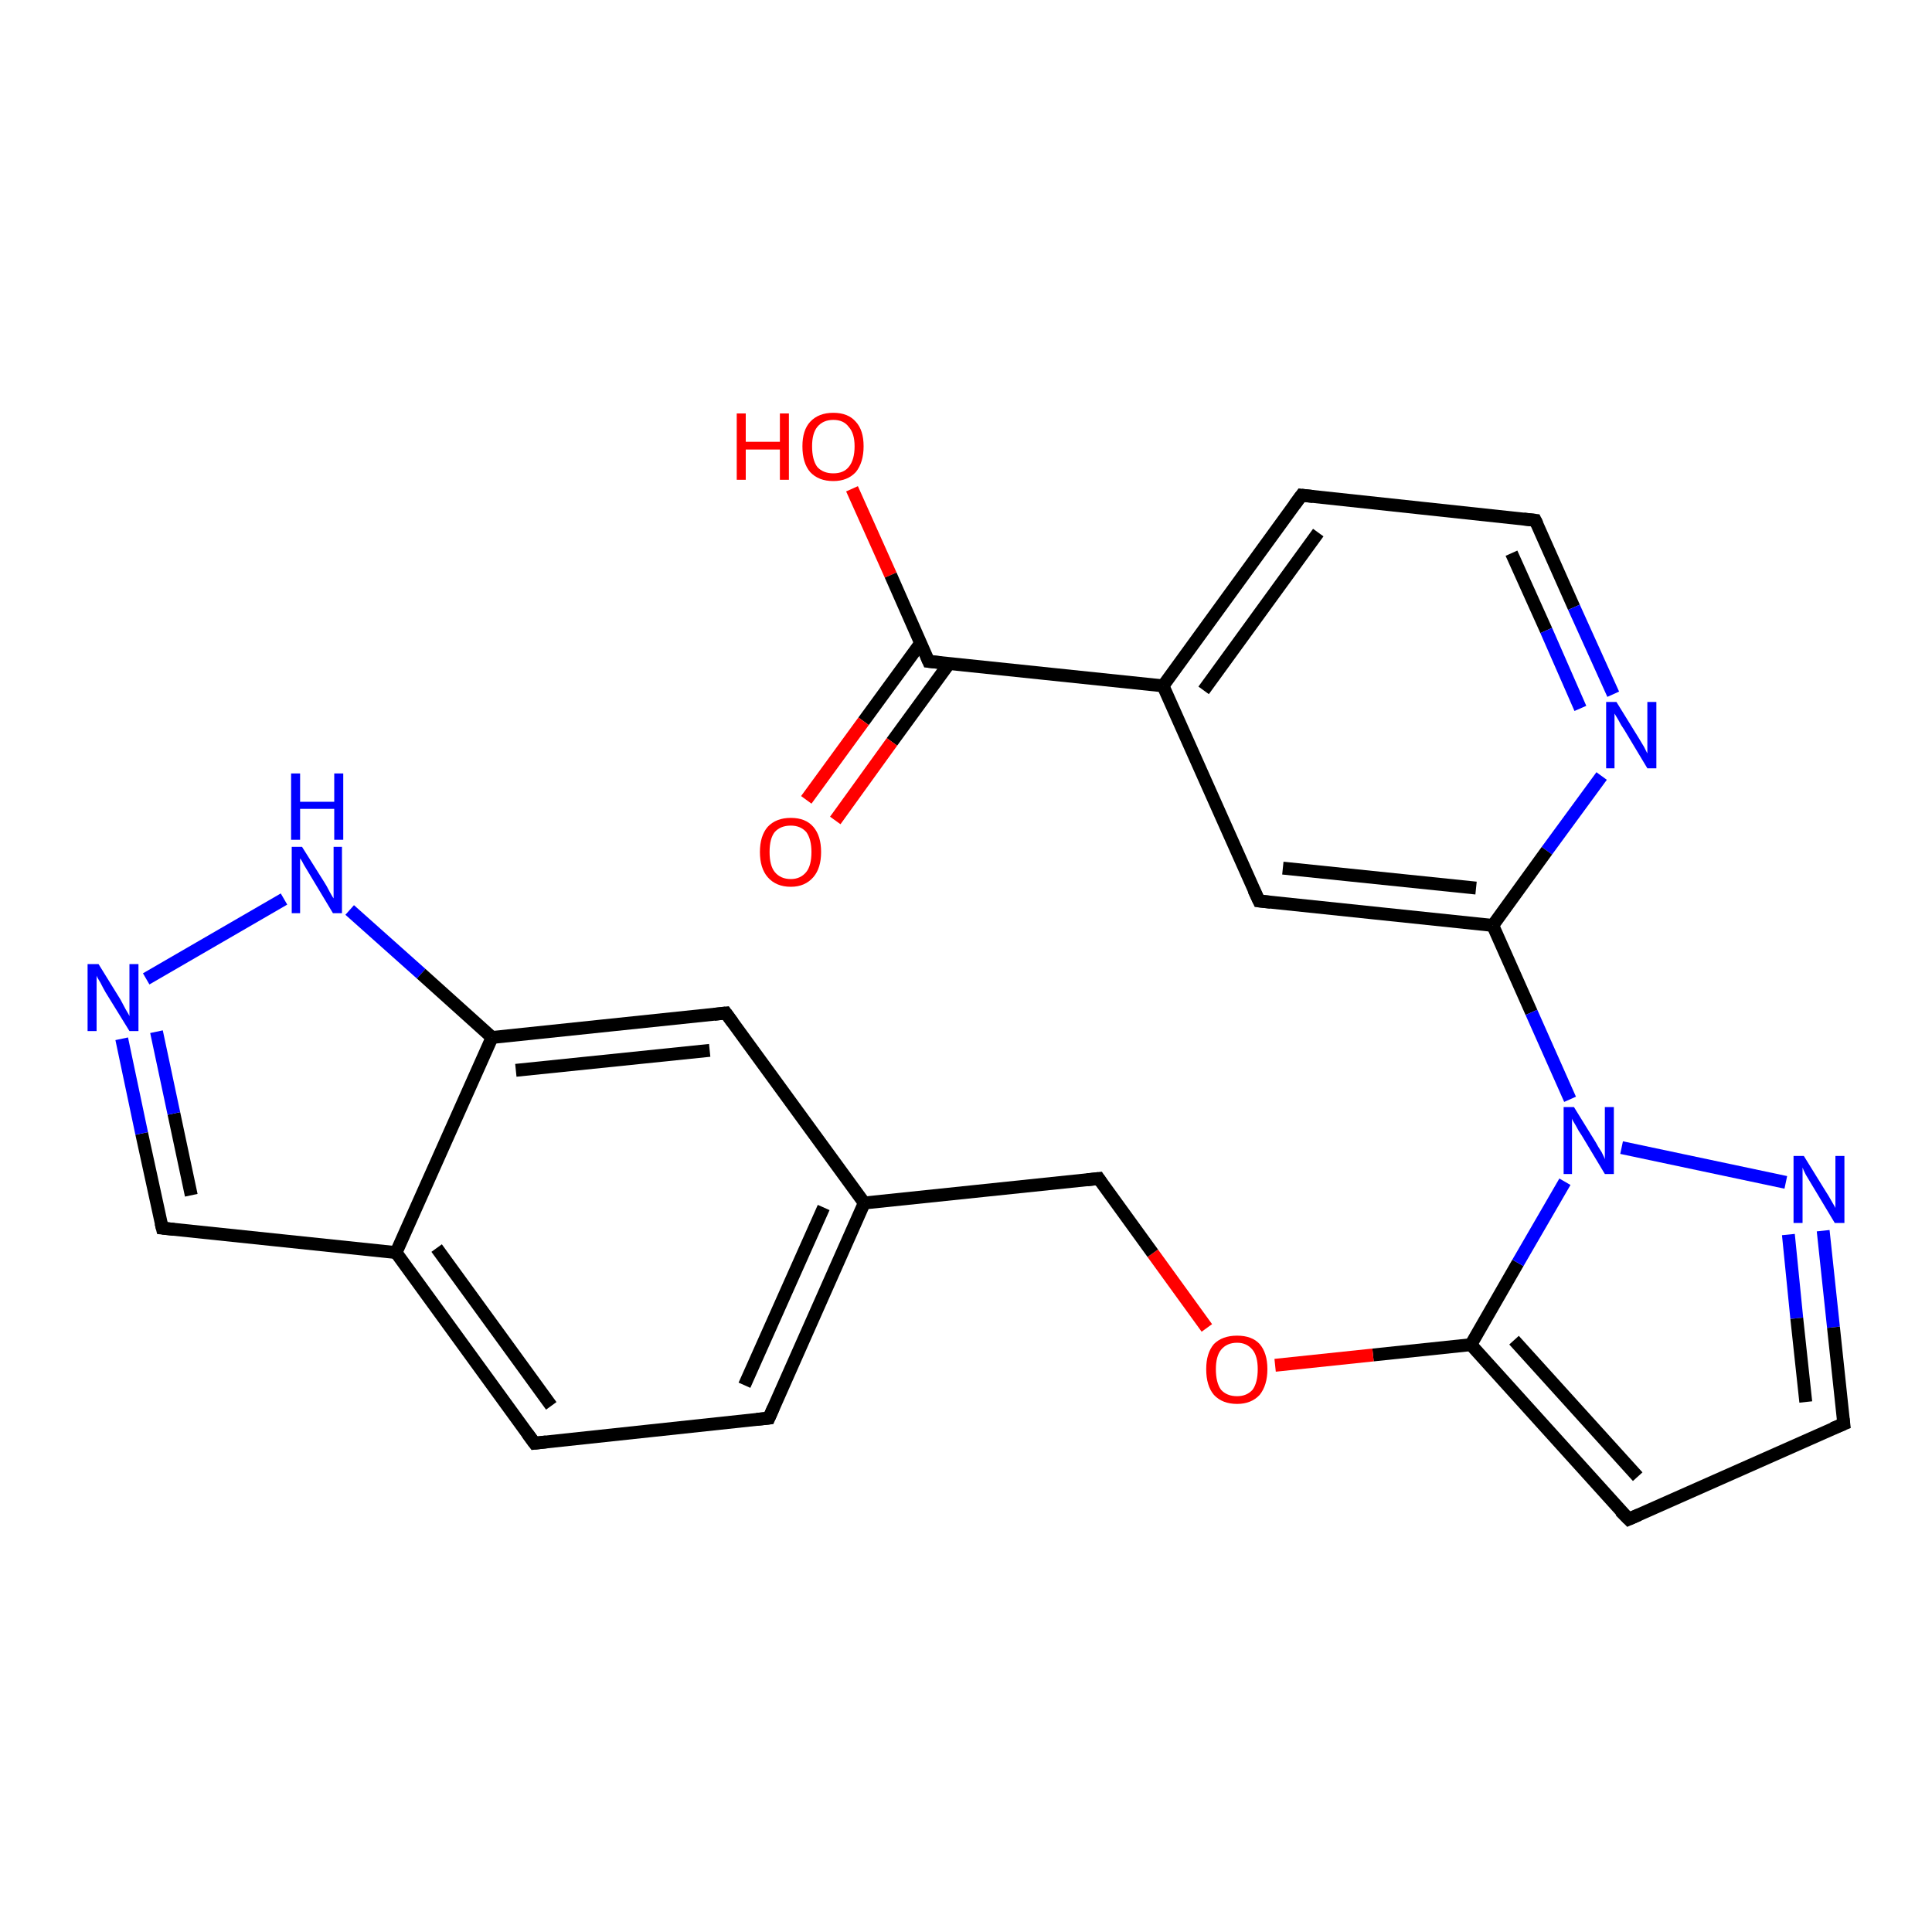 <?xml version='1.0' encoding='iso-8859-1'?>
<svg version='1.1' baseProfile='full'
              xmlns='http://www.w3.org/2000/svg'
                      xmlns:rdkit='http://www.rdkit.org/xml'
                      xmlns:xlink='http://www.w3.org/1999/xlink'
                  xml:space='preserve'
width='300px' height='300px' viewBox='0 0 300 300'>
<!-- END OF HEADER -->
<rect style='opacity:1.0;fill:#FFFFFF;stroke:none' width='300.0' height='300.0' x='0.0' y='0.0'> </rect>
<path class='bond-0 atom-0 atom-1' d='M 132.3,75.9 L 138.3,89.3' style='fill:none;fill-rule:evenodd;stroke:#FF0000;stroke-width:2.0px;stroke-linecap:butt;stroke-linejoin:miter;stroke-opacity:1' />
<path class='bond-0 atom-0 atom-1' d='M 138.3,89.3 L 144.2,102.7' style='fill:none;fill-rule:evenodd;stroke:#000000;stroke-width:2.0px;stroke-linecap:butt;stroke-linejoin:miter;stroke-opacity:1' />
<path class='bond-1 atom-1 atom-2' d='M 143.0,99.8 L 134.1,112.0' style='fill:none;fill-rule:evenodd;stroke:#000000;stroke-width:2.0px;stroke-linecap:butt;stroke-linejoin:miter;stroke-opacity:1' />
<path class='bond-1 atom-1 atom-2' d='M 134.1,112.0 L 125.2,124.2' style='fill:none;fill-rule:evenodd;stroke:#FF0000;stroke-width:2.0px;stroke-linecap:butt;stroke-linejoin:miter;stroke-opacity:1' />
<path class='bond-1 atom-1 atom-2' d='M 147.4,103.0 L 138.5,115.2' style='fill:none;fill-rule:evenodd;stroke:#000000;stroke-width:2.0px;stroke-linecap:butt;stroke-linejoin:miter;stroke-opacity:1' />
<path class='bond-1 atom-1 atom-2' d='M 138.5,115.2 L 129.7,127.4' style='fill:none;fill-rule:evenodd;stroke:#FF0000;stroke-width:2.0px;stroke-linecap:butt;stroke-linejoin:miter;stroke-opacity:1' />
<path class='bond-2 atom-1 atom-3' d='M 144.2,102.7 L 180.6,106.5' style='fill:none;fill-rule:evenodd;stroke:#000000;stroke-width:2.0px;stroke-linecap:butt;stroke-linejoin:miter;stroke-opacity:1' />
<path class='bond-3 atom-3 atom-4' d='M 180.6,106.5 L 202.1,76.9' style='fill:none;fill-rule:evenodd;stroke:#000000;stroke-width:2.0px;stroke-linecap:butt;stroke-linejoin:miter;stroke-opacity:1' />
<path class='bond-3 atom-3 atom-4' d='M 186.9,107.2 L 204.7,82.7' style='fill:none;fill-rule:evenodd;stroke:#000000;stroke-width:2.0px;stroke-linecap:butt;stroke-linejoin:miter;stroke-opacity:1' />
<path class='bond-4 atom-4 atom-5' d='M 202.1,76.9 L 238.4,80.8' style='fill:none;fill-rule:evenodd;stroke:#000000;stroke-width:2.0px;stroke-linecap:butt;stroke-linejoin:miter;stroke-opacity:1' />
<path class='bond-5 atom-5 atom-6' d='M 238.4,80.8 L 244.4,94.3' style='fill:none;fill-rule:evenodd;stroke:#000000;stroke-width:2.0px;stroke-linecap:butt;stroke-linejoin:miter;stroke-opacity:1' />
<path class='bond-5 atom-5 atom-6' d='M 244.4,94.3 L 250.5,107.8' style='fill:none;fill-rule:evenodd;stroke:#0000FF;stroke-width:2.0px;stroke-linecap:butt;stroke-linejoin:miter;stroke-opacity:1' />
<path class='bond-5 atom-5 atom-6' d='M 234.7,85.9 L 240.1,97.9' style='fill:none;fill-rule:evenodd;stroke:#000000;stroke-width:2.0px;stroke-linecap:butt;stroke-linejoin:miter;stroke-opacity:1' />
<path class='bond-5 atom-5 atom-6' d='M 240.1,97.9 L 245.4,110.0' style='fill:none;fill-rule:evenodd;stroke:#0000FF;stroke-width:2.0px;stroke-linecap:butt;stroke-linejoin:miter;stroke-opacity:1' />
<path class='bond-6 atom-6 atom-7' d='M 248.7,120.5 L 240.2,132.1' style='fill:none;fill-rule:evenodd;stroke:#0000FF;stroke-width:2.0px;stroke-linecap:butt;stroke-linejoin:miter;stroke-opacity:1' />
<path class='bond-6 atom-6 atom-7' d='M 240.2,132.1 L 231.8,143.7' style='fill:none;fill-rule:evenodd;stroke:#000000;stroke-width:2.0px;stroke-linecap:butt;stroke-linejoin:miter;stroke-opacity:1' />
<path class='bond-7 atom-7 atom-8' d='M 231.8,143.7 L 195.5,139.9' style='fill:none;fill-rule:evenodd;stroke:#000000;stroke-width:2.0px;stroke-linecap:butt;stroke-linejoin:miter;stroke-opacity:1' />
<path class='bond-7 atom-7 atom-8' d='M 229.2,137.9 L 199.2,134.8' style='fill:none;fill-rule:evenodd;stroke:#000000;stroke-width:2.0px;stroke-linecap:butt;stroke-linejoin:miter;stroke-opacity:1' />
<path class='bond-8 atom-7 atom-9' d='M 231.8,143.7 L 237.8,157.2' style='fill:none;fill-rule:evenodd;stroke:#000000;stroke-width:2.0px;stroke-linecap:butt;stroke-linejoin:miter;stroke-opacity:1' />
<path class='bond-8 atom-7 atom-9' d='M 237.8,157.2 L 243.8,170.7' style='fill:none;fill-rule:evenodd;stroke:#0000FF;stroke-width:2.0px;stroke-linecap:butt;stroke-linejoin:miter;stroke-opacity:1' />
<path class='bond-9 atom-9 atom-10' d='M 251.8,178.2 L 277.3,183.6' style='fill:none;fill-rule:evenodd;stroke:#0000FF;stroke-width:2.0px;stroke-linecap:butt;stroke-linejoin:miter;stroke-opacity:1' />
<path class='bond-10 atom-10 atom-11' d='M 283.1,191.1 L 284.7,206.1' style='fill:none;fill-rule:evenodd;stroke:#0000FF;stroke-width:2.0px;stroke-linecap:butt;stroke-linejoin:miter;stroke-opacity:1' />
<path class='bond-10 atom-10 atom-11' d='M 284.7,206.1 L 286.3,221.1' style='fill:none;fill-rule:evenodd;stroke:#000000;stroke-width:2.0px;stroke-linecap:butt;stroke-linejoin:miter;stroke-opacity:1' />
<path class='bond-10 atom-10 atom-11' d='M 277.7,191.7 L 279.0,204.7' style='fill:none;fill-rule:evenodd;stroke:#0000FF;stroke-width:2.0px;stroke-linecap:butt;stroke-linejoin:miter;stroke-opacity:1' />
<path class='bond-10 atom-10 atom-11' d='M 279.0,204.7 L 280.4,217.7' style='fill:none;fill-rule:evenodd;stroke:#000000;stroke-width:2.0px;stroke-linecap:butt;stroke-linejoin:miter;stroke-opacity:1' />
<path class='bond-11 atom-11 atom-12' d='M 286.3,221.1 L 252.9,235.9' style='fill:none;fill-rule:evenodd;stroke:#000000;stroke-width:2.0px;stroke-linecap:butt;stroke-linejoin:miter;stroke-opacity:1' />
<path class='bond-12 atom-12 atom-13' d='M 252.9,235.9 L 228.4,208.8' style='fill:none;fill-rule:evenodd;stroke:#000000;stroke-width:2.0px;stroke-linecap:butt;stroke-linejoin:miter;stroke-opacity:1' />
<path class='bond-12 atom-12 atom-13' d='M 254.3,229.3 L 235.1,208.1' style='fill:none;fill-rule:evenodd;stroke:#000000;stroke-width:2.0px;stroke-linecap:butt;stroke-linejoin:miter;stroke-opacity:1' />
<path class='bond-13 atom-13 atom-14' d='M 228.4,208.8 L 213.2,210.4' style='fill:none;fill-rule:evenodd;stroke:#000000;stroke-width:2.0px;stroke-linecap:butt;stroke-linejoin:miter;stroke-opacity:1' />
<path class='bond-13 atom-13 atom-14' d='M 213.2,210.4 L 198.0,212.0' style='fill:none;fill-rule:evenodd;stroke:#FF0000;stroke-width:2.0px;stroke-linecap:butt;stroke-linejoin:miter;stroke-opacity:1' />
<path class='bond-14 atom-14 atom-15' d='M 187.4,206.2 L 179.0,194.6' style='fill:none;fill-rule:evenodd;stroke:#FF0000;stroke-width:2.0px;stroke-linecap:butt;stroke-linejoin:miter;stroke-opacity:1' />
<path class='bond-14 atom-14 atom-15' d='M 179.0,194.6 L 170.6,183.0' style='fill:none;fill-rule:evenodd;stroke:#000000;stroke-width:2.0px;stroke-linecap:butt;stroke-linejoin:miter;stroke-opacity:1' />
<path class='bond-15 atom-15 atom-16' d='M 170.6,183.0 L 134.2,186.8' style='fill:none;fill-rule:evenodd;stroke:#000000;stroke-width:2.0px;stroke-linecap:butt;stroke-linejoin:miter;stroke-opacity:1' />
<path class='bond-16 atom-16 atom-17' d='M 134.2,186.8 L 119.4,220.2' style='fill:none;fill-rule:evenodd;stroke:#000000;stroke-width:2.0px;stroke-linecap:butt;stroke-linejoin:miter;stroke-opacity:1' />
<path class='bond-16 atom-16 atom-17' d='M 127.9,187.5 L 115.6,215.1' style='fill:none;fill-rule:evenodd;stroke:#000000;stroke-width:2.0px;stroke-linecap:butt;stroke-linejoin:miter;stroke-opacity:1' />
<path class='bond-17 atom-17 atom-18' d='M 119.4,220.2 L 83.0,224.1' style='fill:none;fill-rule:evenodd;stroke:#000000;stroke-width:2.0px;stroke-linecap:butt;stroke-linejoin:miter;stroke-opacity:1' />
<path class='bond-18 atom-18 atom-19' d='M 83.0,224.1 L 61.5,194.5' style='fill:none;fill-rule:evenodd;stroke:#000000;stroke-width:2.0px;stroke-linecap:butt;stroke-linejoin:miter;stroke-opacity:1' />
<path class='bond-18 atom-18 atom-19' d='M 85.6,218.3 L 67.8,193.8' style='fill:none;fill-rule:evenodd;stroke:#000000;stroke-width:2.0px;stroke-linecap:butt;stroke-linejoin:miter;stroke-opacity:1' />
<path class='bond-19 atom-19 atom-20' d='M 61.5,194.5 L 25.2,190.7' style='fill:none;fill-rule:evenodd;stroke:#000000;stroke-width:2.0px;stroke-linecap:butt;stroke-linejoin:miter;stroke-opacity:1' />
<path class='bond-20 atom-20 atom-21' d='M 25.2,190.7 L 22.0,176.0' style='fill:none;fill-rule:evenodd;stroke:#000000;stroke-width:2.0px;stroke-linecap:butt;stroke-linejoin:miter;stroke-opacity:1' />
<path class='bond-20 atom-20 atom-21' d='M 22.0,176.0 L 18.9,161.3' style='fill:none;fill-rule:evenodd;stroke:#0000FF;stroke-width:2.0px;stroke-linecap:butt;stroke-linejoin:miter;stroke-opacity:1' />
<path class='bond-20 atom-20 atom-21' d='M 29.7,185.6 L 27.0,172.9' style='fill:none;fill-rule:evenodd;stroke:#000000;stroke-width:2.0px;stroke-linecap:butt;stroke-linejoin:miter;stroke-opacity:1' />
<path class='bond-20 atom-20 atom-21' d='M 27.0,172.9 L 24.3,160.2' style='fill:none;fill-rule:evenodd;stroke:#0000FF;stroke-width:2.0px;stroke-linecap:butt;stroke-linejoin:miter;stroke-opacity:1' />
<path class='bond-21 atom-21 atom-22' d='M 22.7,152.0 L 44.1,139.6' style='fill:none;fill-rule:evenodd;stroke:#0000FF;stroke-width:2.0px;stroke-linecap:butt;stroke-linejoin:miter;stroke-opacity:1' />
<path class='bond-22 atom-22 atom-23' d='M 54.3,141.3 L 65.4,151.2' style='fill:none;fill-rule:evenodd;stroke:#0000FF;stroke-width:2.0px;stroke-linecap:butt;stroke-linejoin:miter;stroke-opacity:1' />
<path class='bond-22 atom-22 atom-23' d='M 65.4,151.2 L 76.4,161.1' style='fill:none;fill-rule:evenodd;stroke:#000000;stroke-width:2.0px;stroke-linecap:butt;stroke-linejoin:miter;stroke-opacity:1' />
<path class='bond-23 atom-23 atom-24' d='M 76.4,161.1 L 112.7,157.3' style='fill:none;fill-rule:evenodd;stroke:#000000;stroke-width:2.0px;stroke-linecap:butt;stroke-linejoin:miter;stroke-opacity:1' />
<path class='bond-23 atom-23 atom-24' d='M 80.1,166.2 L 110.2,163.1' style='fill:none;fill-rule:evenodd;stroke:#000000;stroke-width:2.0px;stroke-linecap:butt;stroke-linejoin:miter;stroke-opacity:1' />
<path class='bond-24 atom-8 atom-3' d='M 195.5,139.9 L 180.6,106.5' style='fill:none;fill-rule:evenodd;stroke:#000000;stroke-width:2.0px;stroke-linecap:butt;stroke-linejoin:miter;stroke-opacity:1' />
<path class='bond-25 atom-13 atom-9' d='M 228.4,208.8 L 235.7,196.1' style='fill:none;fill-rule:evenodd;stroke:#000000;stroke-width:2.0px;stroke-linecap:butt;stroke-linejoin:miter;stroke-opacity:1' />
<path class='bond-25 atom-13 atom-9' d='M 235.7,196.1 L 243.0,183.5' style='fill:none;fill-rule:evenodd;stroke:#0000FF;stroke-width:2.0px;stroke-linecap:butt;stroke-linejoin:miter;stroke-opacity:1' />
<path class='bond-26 atom-24 atom-16' d='M 112.7,157.3 L 134.2,186.8' style='fill:none;fill-rule:evenodd;stroke:#000000;stroke-width:2.0px;stroke-linecap:butt;stroke-linejoin:miter;stroke-opacity:1' />
<path class='bond-27 atom-23 atom-19' d='M 76.4,161.1 L 61.5,194.5' style='fill:none;fill-rule:evenodd;stroke:#000000;stroke-width:2.0px;stroke-linecap:butt;stroke-linejoin:miter;stroke-opacity:1' />
<path d='M 143.9,102.0 L 144.2,102.7 L 146.1,102.9' style='fill:none;stroke:#000000;stroke-width:2.0px;stroke-linecap:butt;stroke-linejoin:miter;stroke-opacity:1;' />
<path d='M 201.0,78.4 L 202.1,76.9 L 203.9,77.1' style='fill:none;stroke:#000000;stroke-width:2.0px;stroke-linecap:butt;stroke-linejoin:miter;stroke-opacity:1;' />
<path d='M 236.6,80.6 L 238.4,80.8 L 238.7,81.4' style='fill:none;stroke:#000000;stroke-width:2.0px;stroke-linecap:butt;stroke-linejoin:miter;stroke-opacity:1;' />
<path d='M 197.3,140.1 L 195.5,139.9 L 194.7,138.2' style='fill:none;stroke:#000000;stroke-width:2.0px;stroke-linecap:butt;stroke-linejoin:miter;stroke-opacity:1;' />
<path d='M 286.2,220.3 L 286.3,221.1 L 284.6,221.8' style='fill:none;stroke:#000000;stroke-width:2.0px;stroke-linecap:butt;stroke-linejoin:miter;stroke-opacity:1;' />
<path d='M 254.5,235.2 L 252.9,235.9 L 251.6,234.6' style='fill:none;stroke:#000000;stroke-width:2.0px;stroke-linecap:butt;stroke-linejoin:miter;stroke-opacity:1;' />
<path d='M 171.0,183.6 L 170.6,183.0 L 168.8,183.2' style='fill:none;stroke:#000000;stroke-width:2.0px;stroke-linecap:butt;stroke-linejoin:miter;stroke-opacity:1;' />
<path d='M 120.1,218.6 L 119.4,220.2 L 117.5,220.4' style='fill:none;stroke:#000000;stroke-width:2.0px;stroke-linecap:butt;stroke-linejoin:miter;stroke-opacity:1;' />
<path d='M 84.8,223.9 L 83.0,224.1 L 81.9,222.6' style='fill:none;stroke:#000000;stroke-width:2.0px;stroke-linecap:butt;stroke-linejoin:miter;stroke-opacity:1;' />
<path d='M 27.0,190.9 L 25.2,190.7 L 25.0,189.9' style='fill:none;stroke:#000000;stroke-width:2.0px;stroke-linecap:butt;stroke-linejoin:miter;stroke-opacity:1;' />
<path d='M 110.9,157.5 L 112.7,157.3 L 113.8,158.8' style='fill:none;stroke:#000000;stroke-width:2.0px;stroke-linecap:butt;stroke-linejoin:miter;stroke-opacity:1;' />
<path class='atom-0' d='M 114.4 64.2
L 115.8 64.2
L 115.8 68.6
L 121.1 68.6
L 121.1 64.2
L 122.5 64.2
L 122.5 74.5
L 121.1 74.5
L 121.1 69.8
L 115.8 69.8
L 115.8 74.5
L 114.4 74.5
L 114.4 64.2
' fill='#FF0000'/>
<path class='atom-0' d='M 124.6 69.3
Q 124.6 66.8, 125.8 65.5
Q 127.1 64.1, 129.4 64.1
Q 131.7 64.1, 132.9 65.5
Q 134.1 66.8, 134.1 69.3
Q 134.1 71.8, 132.9 73.3
Q 131.6 74.7, 129.4 74.7
Q 127.1 74.7, 125.8 73.3
Q 124.6 71.9, 124.6 69.3
M 129.4 73.5
Q 131.0 73.5, 131.8 72.5
Q 132.7 71.4, 132.7 69.3
Q 132.7 67.3, 131.8 66.3
Q 131.0 65.2, 129.4 65.2
Q 127.8 65.2, 126.9 66.3
Q 126.1 67.3, 126.1 69.3
Q 126.1 71.4, 126.9 72.5
Q 127.8 73.5, 129.4 73.5
' fill='#FF0000'/>
<path class='atom-2' d='M 118.0 132.3
Q 118.0 129.8, 119.2 128.4
Q 120.5 127.0, 122.8 127.0
Q 125.1 127.0, 126.3 128.4
Q 127.5 129.8, 127.5 132.3
Q 127.5 134.8, 126.3 136.2
Q 125.0 137.7, 122.8 137.7
Q 120.5 137.7, 119.2 136.2
Q 118.0 134.8, 118.0 132.3
M 122.8 136.5
Q 124.3 136.5, 125.2 135.4
Q 126.0 134.4, 126.0 132.3
Q 126.0 130.3, 125.2 129.2
Q 124.3 128.2, 122.8 128.2
Q 121.2 128.2, 120.3 129.2
Q 119.5 130.2, 119.5 132.3
Q 119.5 134.4, 120.3 135.4
Q 121.2 136.5, 122.8 136.5
' fill='#FF0000'/>
<path class='atom-6' d='M 251.0 109.0
L 254.4 114.5
Q 254.7 115.0, 255.3 116.0
Q 255.8 117.0, 255.8 117.0
L 255.8 109.0
L 257.2 109.0
L 257.2 119.3
L 255.8 119.3
L 252.2 113.3
Q 251.7 112.6, 251.3 111.8
Q 250.8 111.0, 250.7 110.8
L 250.7 119.3
L 249.4 119.3
L 249.4 109.0
L 251.0 109.0
' fill='#0000FF'/>
<path class='atom-9' d='M 244.4 171.9
L 247.8 177.4
Q 248.1 178.0, 248.7 178.9
Q 249.2 179.9, 249.2 180.0
L 249.2 171.9
L 250.6 171.9
L 250.6 182.3
L 249.2 182.3
L 245.6 176.3
Q 245.1 175.6, 244.7 174.8
Q 244.2 174.0, 244.1 173.7
L 244.1 182.3
L 242.8 182.3
L 242.8 171.9
L 244.4 171.9
' fill='#0000FF'/>
<path class='atom-10' d='M 280.1 179.5
L 283.5 185.0
Q 283.9 185.6, 284.4 186.5
Q 285.0 187.5, 285.0 187.6
L 285.0 179.5
L 286.4 179.5
L 286.4 189.9
L 284.9 189.9
L 281.3 183.9
Q 280.9 183.2, 280.4 182.4
Q 280.0 181.6, 279.9 181.3
L 279.9 189.9
L 278.5 189.9
L 278.5 179.5
L 280.1 179.5
' fill='#0000FF'/>
<path class='atom-14' d='M 187.3 212.6
Q 187.3 210.1, 188.5 208.7
Q 189.8 207.4, 192.1 207.4
Q 194.4 207.4, 195.6 208.7
Q 196.8 210.1, 196.8 212.6
Q 196.8 215.1, 195.6 216.6
Q 194.3 218.0, 192.1 218.0
Q 189.8 218.0, 188.5 216.6
Q 187.3 215.2, 187.3 212.6
M 192.1 216.8
Q 193.6 216.8, 194.5 215.8
Q 195.3 214.7, 195.3 212.6
Q 195.3 210.6, 194.5 209.6
Q 193.6 208.5, 192.1 208.5
Q 190.5 208.5, 189.6 209.6
Q 188.8 210.6, 188.8 212.6
Q 188.8 214.7, 189.6 215.8
Q 190.5 216.8, 192.1 216.8
' fill='#FF0000'/>
<path class='atom-21' d='M 15.3 149.7
L 18.7 155.2
Q 19.0 155.8, 19.5 156.7
Q 20.1 157.7, 20.1 157.8
L 20.1 149.7
L 21.5 149.7
L 21.5 160.1
L 20.1 160.1
L 16.4 154.1
Q 16.0 153.4, 15.6 152.6
Q 15.1 151.8, 15.0 151.5
L 15.0 160.1
L 13.6 160.1
L 13.6 149.7
L 15.3 149.7
' fill='#0000FF'/>
<path class='atom-22' d='M 46.9 131.5
L 50.3 136.9
Q 50.7 137.5, 51.2 138.5
Q 51.7 139.4, 51.8 139.5
L 51.8 131.5
L 53.1 131.5
L 53.1 141.8
L 51.7 141.8
L 48.1 135.8
Q 47.7 135.1, 47.2 134.3
Q 46.8 133.5, 46.6 133.3
L 46.6 141.8
L 45.3 141.8
L 45.3 131.5
L 46.9 131.5
' fill='#0000FF'/>
<path class='atom-22' d='M 45.2 120.1
L 46.6 120.1
L 46.6 124.5
L 51.9 124.5
L 51.9 120.1
L 53.3 120.1
L 53.3 130.4
L 51.9 130.4
L 51.9 125.6
L 46.6 125.6
L 46.6 130.4
L 45.2 130.4
L 45.2 120.1
' fill='#0000FF'/>
</svg>
